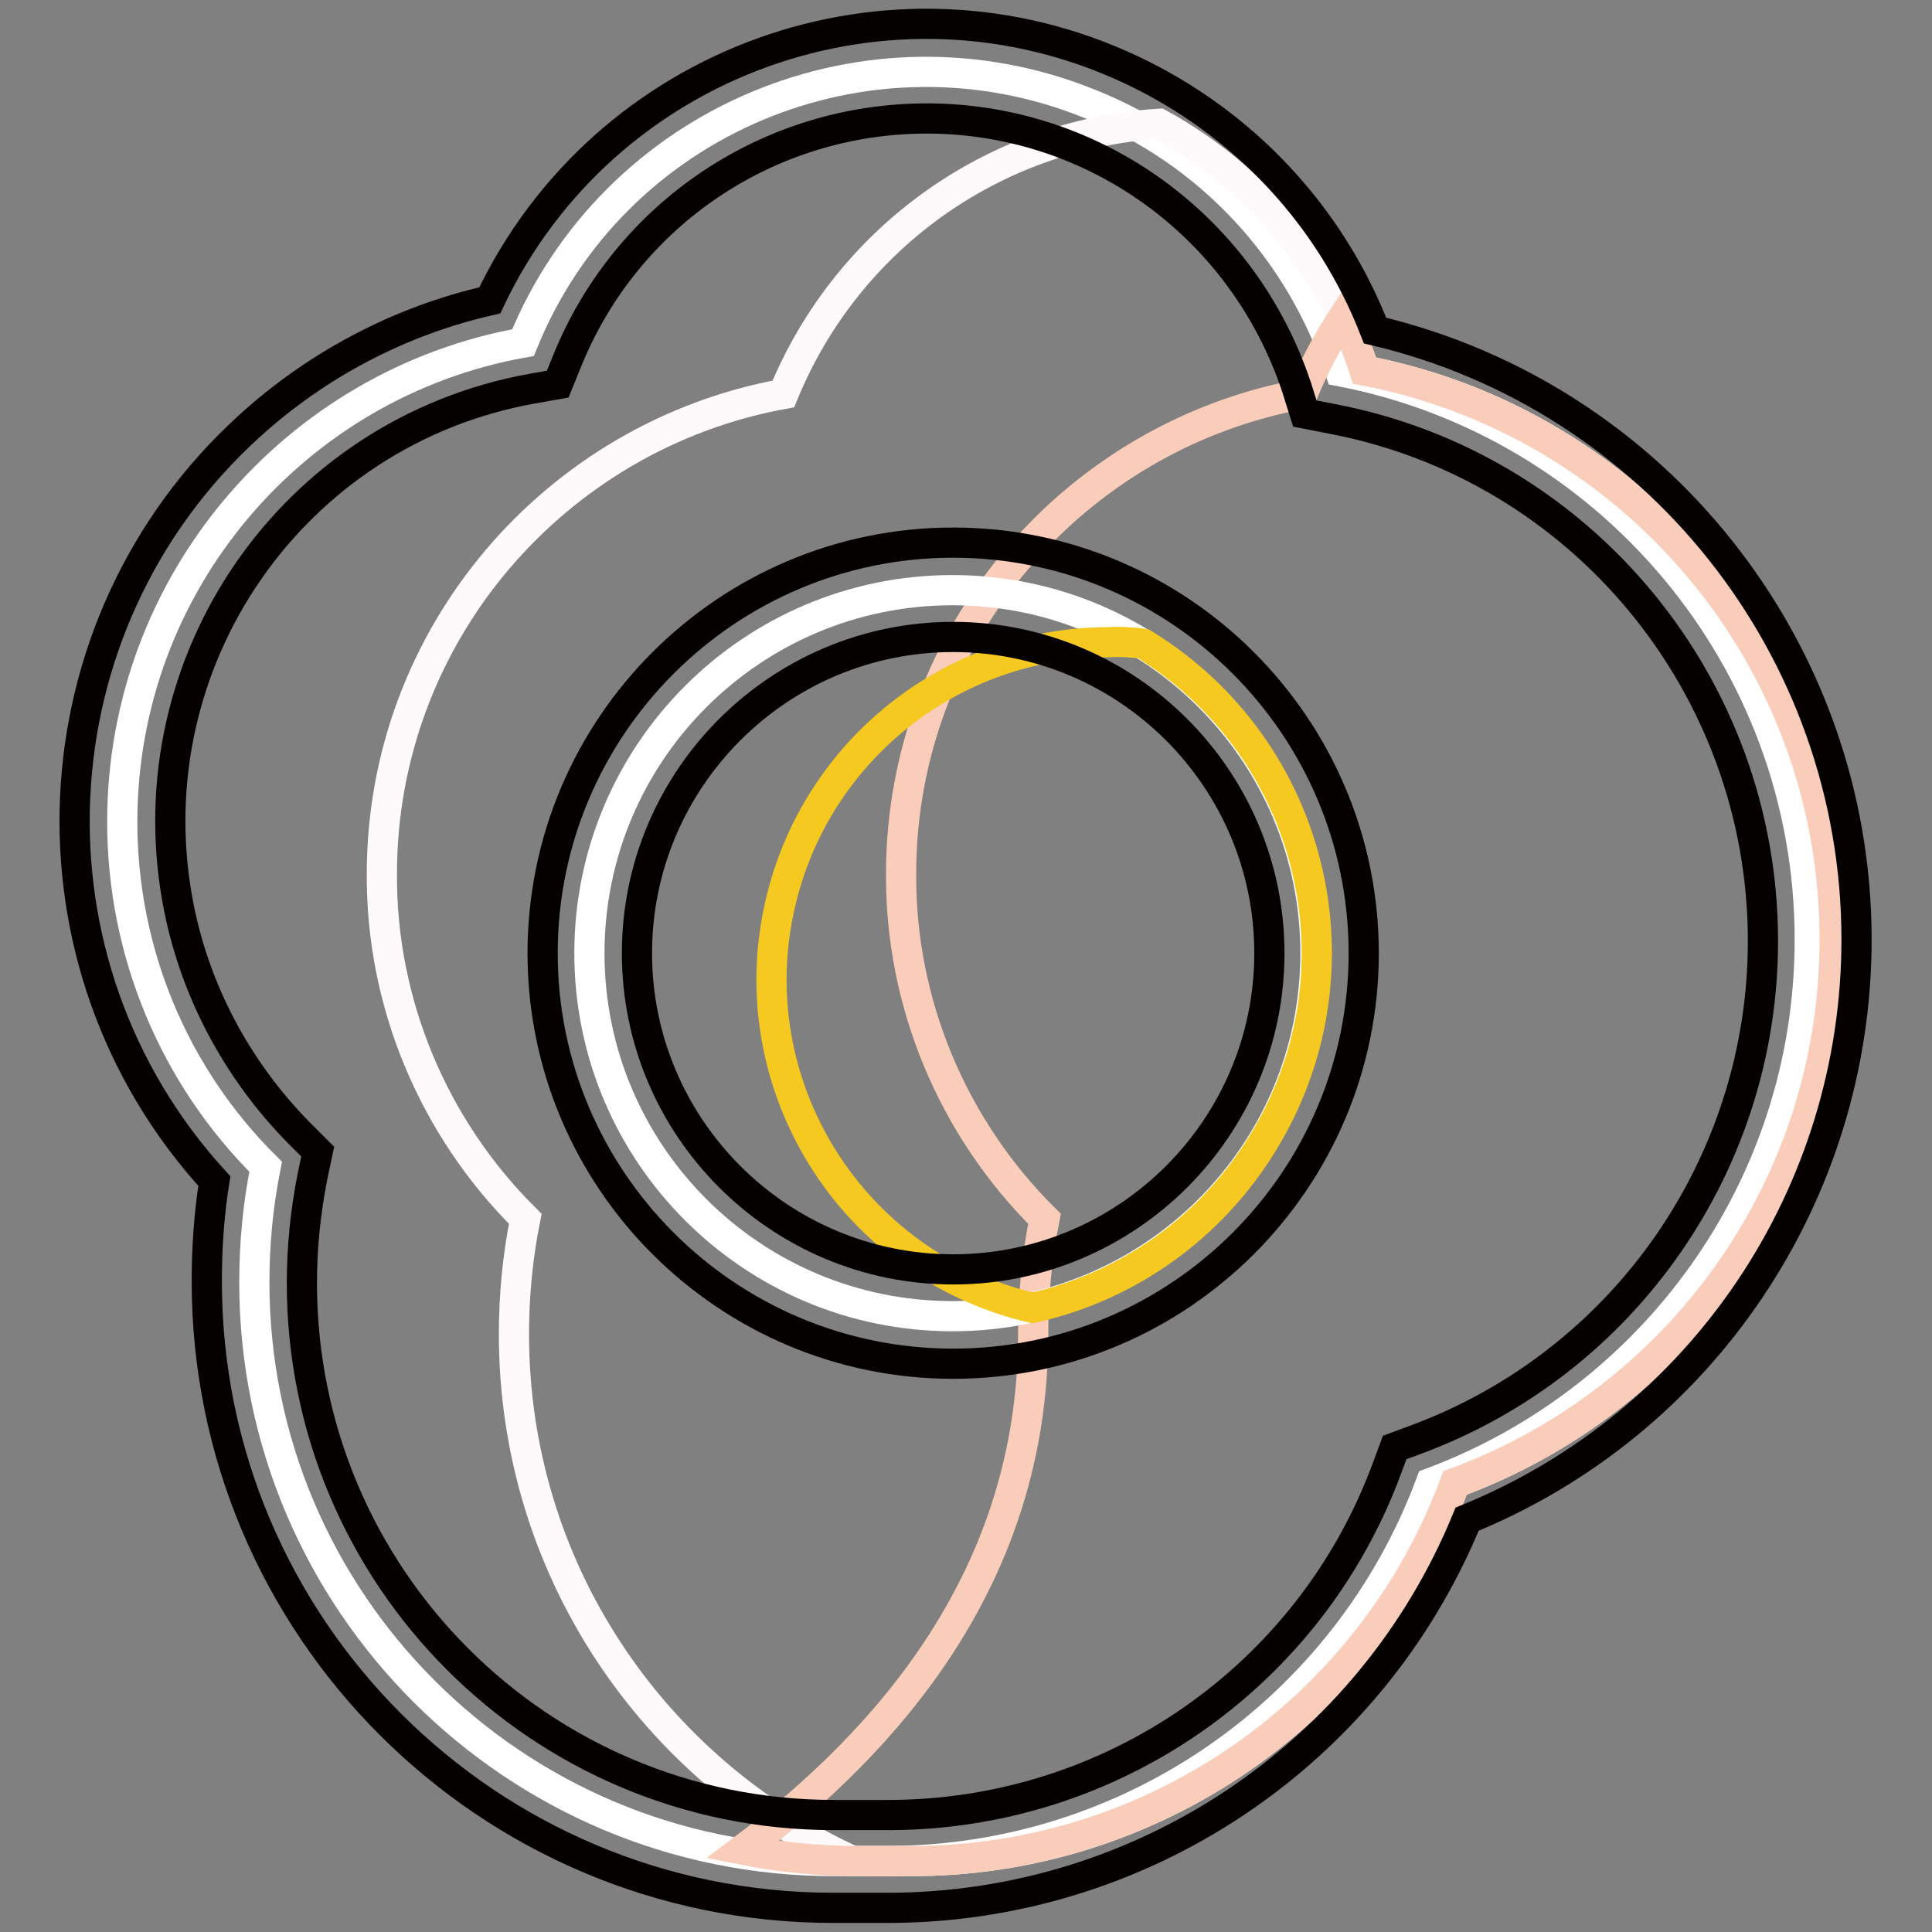 <?xml version="1.0" encoding="utf-8"?>
<!-- Svg Vector Icons : http://www.onlinewebfonts.com/icon -->
<!DOCTYPE svg PUBLIC "-//W3C//DTD SVG 1.1//EN" "http://www.w3.org/Graphics/SVG/1.1/DTD/svg11.dtd">
<svg version="1.1" xmlns="http://www.w3.org/2000/svg" xmlns:xlink="http://www.w3.org/1999/xlink" x="0px" y="0px" viewBox="0 0 256 256" enable-background="new 0 0 256 256" xml:space="preserve">
<rect x="0" y="0" width="256" height="256" fill="#808080" stroke="none"/>
<g> <path stroke-width="4" fill-opacity="0" stroke="#ffffff"  d="M177.6,49.2c35.4,6.8,62.2,38,62.2,75.3c0,33-20.9,61.1-50.2,72c-11.2,30.1-39.9,50.1-72.1,50.1h-7 c-42.4,0-76.8-34.4-76.8-76.7c0-5.2,0.5-10.3,1.5-15.3c-12.2-12.1-19-28.5-19-45.7c0-31.7,22.9-58.1,53.1-63.5 c12-29.5,45.7-43.6,75.2-31.6C160.2,20.1,172.3,33.1,177.6,49.2L177.6,49.2z"/> <path stroke-width="4" fill-opacity="0" stroke="#fef9fa"  d="M113,246.6c-26.5-12.1-44.9-38.8-44.9-69.8c0-5.2,0.5-10.3,1.5-15.3c-12.2-12.1-19.1-28.6-19-45.7 c0-31.7,23-58.1,53.2-63.6c8.4-20.5,27.7-34.4,49.8-35.8c12.9,7.1,22.6,18.7,27.2,32.7c35.5,6.8,62.3,38,62.3,75.4 c0,33-20.9,61.2-50.3,72c-11.2,30.2-40.1,50.2-72.2,50.1L113,246.6L113,246.6z"/> <path stroke-width="4" fill-opacity="0" stroke="#f9cdb9"  d="M98.4,245.1c19.3-14.5,38.5-36.3,38.5-68.3c0-5.2,0.5-10.3,1.5-15.3c-12.2-12.1-19.1-28.6-19-45.7 c0-31.7,23-58.1,53.2-63.6c1.5-3.6,3.3-7,5.4-10.2c1.1,2.3,2,4.6,2.8,7.1c35.5,6.8,62.3,38,62.3,75.4c0,33-20.9,61.2-50.3,72 c-11.2,30.2-40.1,50.2-72.2,50.1h-7C108.5,246.6,103.4,246.1,98.4,245.1z"/> <path stroke-width="4" fill-opacity="0" stroke="#ffffff"  d="M78.1,126.3c0,26.6,21.6,48.1,48.1,48.1s48.1-21.5,48.1-48.1c0-26.6-21.6-48.1-48.1-48.1 S78.1,99.7,78.1,126.3z"/> <path stroke-width="4" fill-opacity="0" stroke="#f5c920"  d="M151.5,85.3c22.7,13.9,29.8,43.5,15.8,66.2c-6.8,11.1-17.8,19-30.5,21.8c-24-5.6-39-29.6-33.4-53.6 c4.7-20.3,22.8-34.6,43.5-34.6C148.4,85,150,85.1,151.5,85.3z"/> <path stroke-width="4" fill-opacity="0" stroke="#040000"  d="M117.6,252.8h-7.2c-45.8,0-83-37.2-83-83c0,0,0,0,0,0c0-4.5,0.3-8.9,1-13.3c-26.4-28.9-24.3-73.7,4.6-100 c9-8.2,20-14,31.9-16.7C80,7.9,118.1-5.8,150,9.3c14.8,7,26.3,19.3,32.2,34.5C219.4,52.6,246,86,246,124.5 c0,33.7-20.4,64.1-51.6,76.8C181.6,232.5,151.3,252.8,117.6,252.8z M122.8,15.7c-20.9,0-39.7,12.6-47.6,32l-1.3,3.2l-3.4,0.6 c-31.7,5.7-52.7,36-47,67.7c2.1,11.7,7.8,22.5,16.2,31l2.4,2.4l-0.7,3.3c-0.9,4.6-1.4,9.3-1.4,14.1c0,38.9,31.5,70.5,70.5,70.5 c0,0,0,0,0,0h7.2c29.5,0,55.9-18.3,66.1-46l1-2.7l2.7-1c27.7-10.2,46.1-36.6,46.1-66.1c0-33.8-24-62.9-57.1-69.2l-3.6-0.7l-1.1-3.5 C164.7,30,145,15.7,122.8,15.7L122.8,15.7z"/> <path stroke-width="4" fill-opacity="0" stroke="#040000"  d="M126.3,180.7c-30,0-54.4-24.4-54.4-54.4c0-30,24.4-54.4,54.4-54.4s54.4,24.4,54.4,54.4 C180.7,156.3,156.3,180.7,126.3,180.7z M126.3,84.4c-23.1,0-41.9,18.8-41.9,41.9c0,23.1,18.8,41.9,41.9,41.9 c23.1,0,41.9-18.8,41.9-41.9C168.2,103.2,149.4,84.4,126.3,84.4L126.3,84.4z"/></g>
</svg>